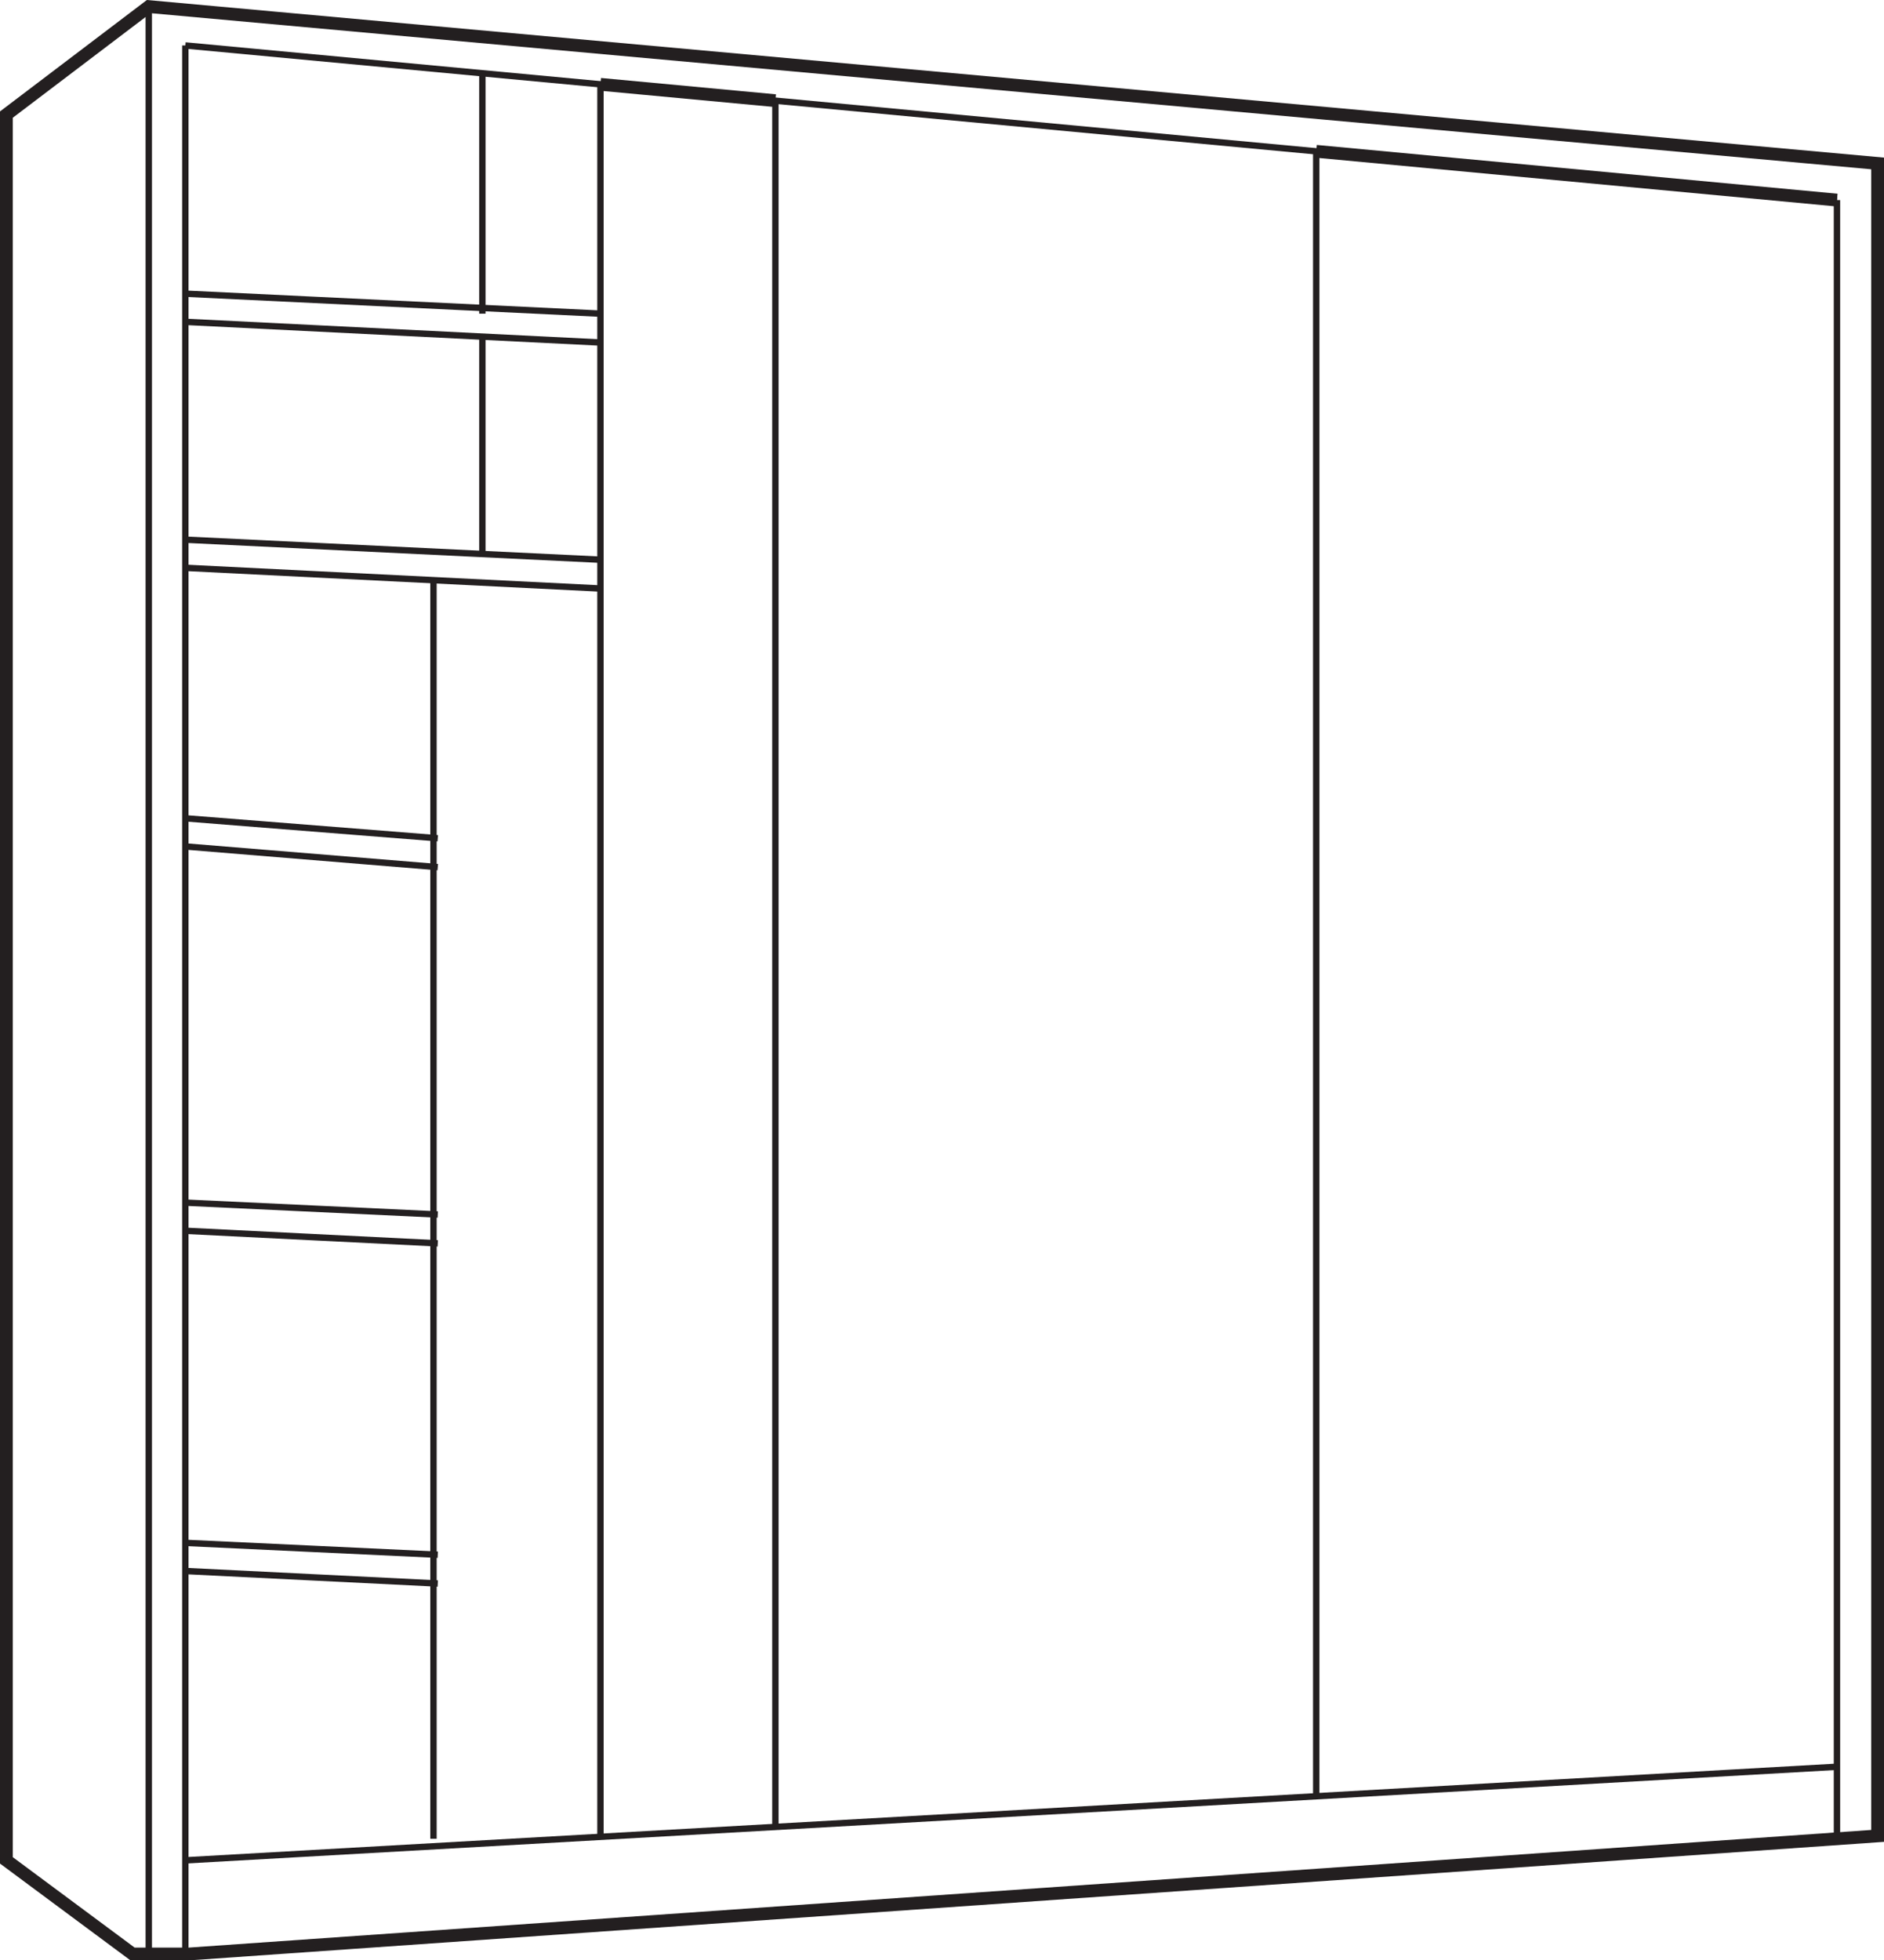 <?xml version="1.0" encoding="UTF-8"?>
<svg xmlns="http://www.w3.org/2000/svg" viewBox="0 0 295.19 307.05">
  <defs>
    <style>.cls-1,.cls-2{fill:none;stroke:#231f20;stroke-miterlimit:10;}.cls-1{stroke-width:2px;}</style>
  </defs>
  <title>FLFichier 69</title>
  <g id="Calque_2" data-name="Calque 2">
    <g id="Calque_1-2" data-name="Calque 1">
      <polygon class="cls-1" points="1 17.95 23.31 1.03 294.19 25.6 294.19 287.56 29.68 306.05 20.76 306.05 1 291.39 1 17.95"></polygon>
      <line class="cls-2" x1="23.31" y1="1.03" x2="23.31" y2="306.05"></line>
      <line class="cls-2" x1="29.04" y1="7.12" x2="29.04" y2="306.05"></line>
      <line class="cls-2" x1="287.82" y1="31.34" x2="287.82" y2="288.01"></line>
      <line class="cls-2" x1="29.04" y1="7.12" x2="287.82" y2="31.34"></line>
      <line class="cls-2" x1="29.04" y1="291.39" x2="287.82" y2="276.73"></line>
      <line class="cls-1" x1="94.08" y1="13.21" x2="121.49" y2="15.77"></line>
      <line class="cls-1" x1="206.23" y1="23.7" x2="287.82" y2="31.34"></line>
      <line class="cls-2" x1="121.49" y1="15.77" x2="121.49" y2="286.19"></line>
      <line class="cls-2" x1="206.23" y1="23.7" x2="206.23" y2="281.28"></line>
      <line class="cls-2" x1="94.08" y1="13.21" x2="94.08" y2="287.67"></line>
      <line class="cls-2" x1="75.58" y1="11.47" x2="75.58" y2="49.13"></line>
      <line class="cls-2" x1="29.04" y1="46" x2="94.08" y2="49.13"></line>
      <line class="cls-2" x1="67.92" y1="288.01" x2="67.92" y2="90.88"></line>
      <line class="cls-2" x1="29.04" y1="50.41" x2="94.08" y2="53.65"></line>
      <line class="cls-2" x1="75.58" y1="52.73" x2="75.58" y2="86.79"></line>
      <line class="cls-2" x1="29.04" y1="84.53" x2="94.08" y2="87.67"></line>
      <line class="cls-2" x1="29.04" y1="88.94" x2="94.08" y2="92.18"></line>
      <line class="cls-2" x1="29.04" y1="128.17" x2="68.59" y2="131.3"></line>
      <line class="cls-2" x1="29.04" y1="132.58" x2="68.59" y2="135.82"></line>
      <line class="cls-2" x1="29.04" y1="188.37" x2="68.59" y2="190.23"></line>
      <line class="cls-2" x1="29.04" y1="192.78" x2="68.59" y2="194.75"></line>
      <line class="cls-2" x1="29.04" y1="241.66" x2="68.59" y2="243.52"></line>
      <line class="cls-2" x1="29.04" y1="246.07" x2="68.59" y2="248.03"></line>
    </g>
  </g>
</svg>
